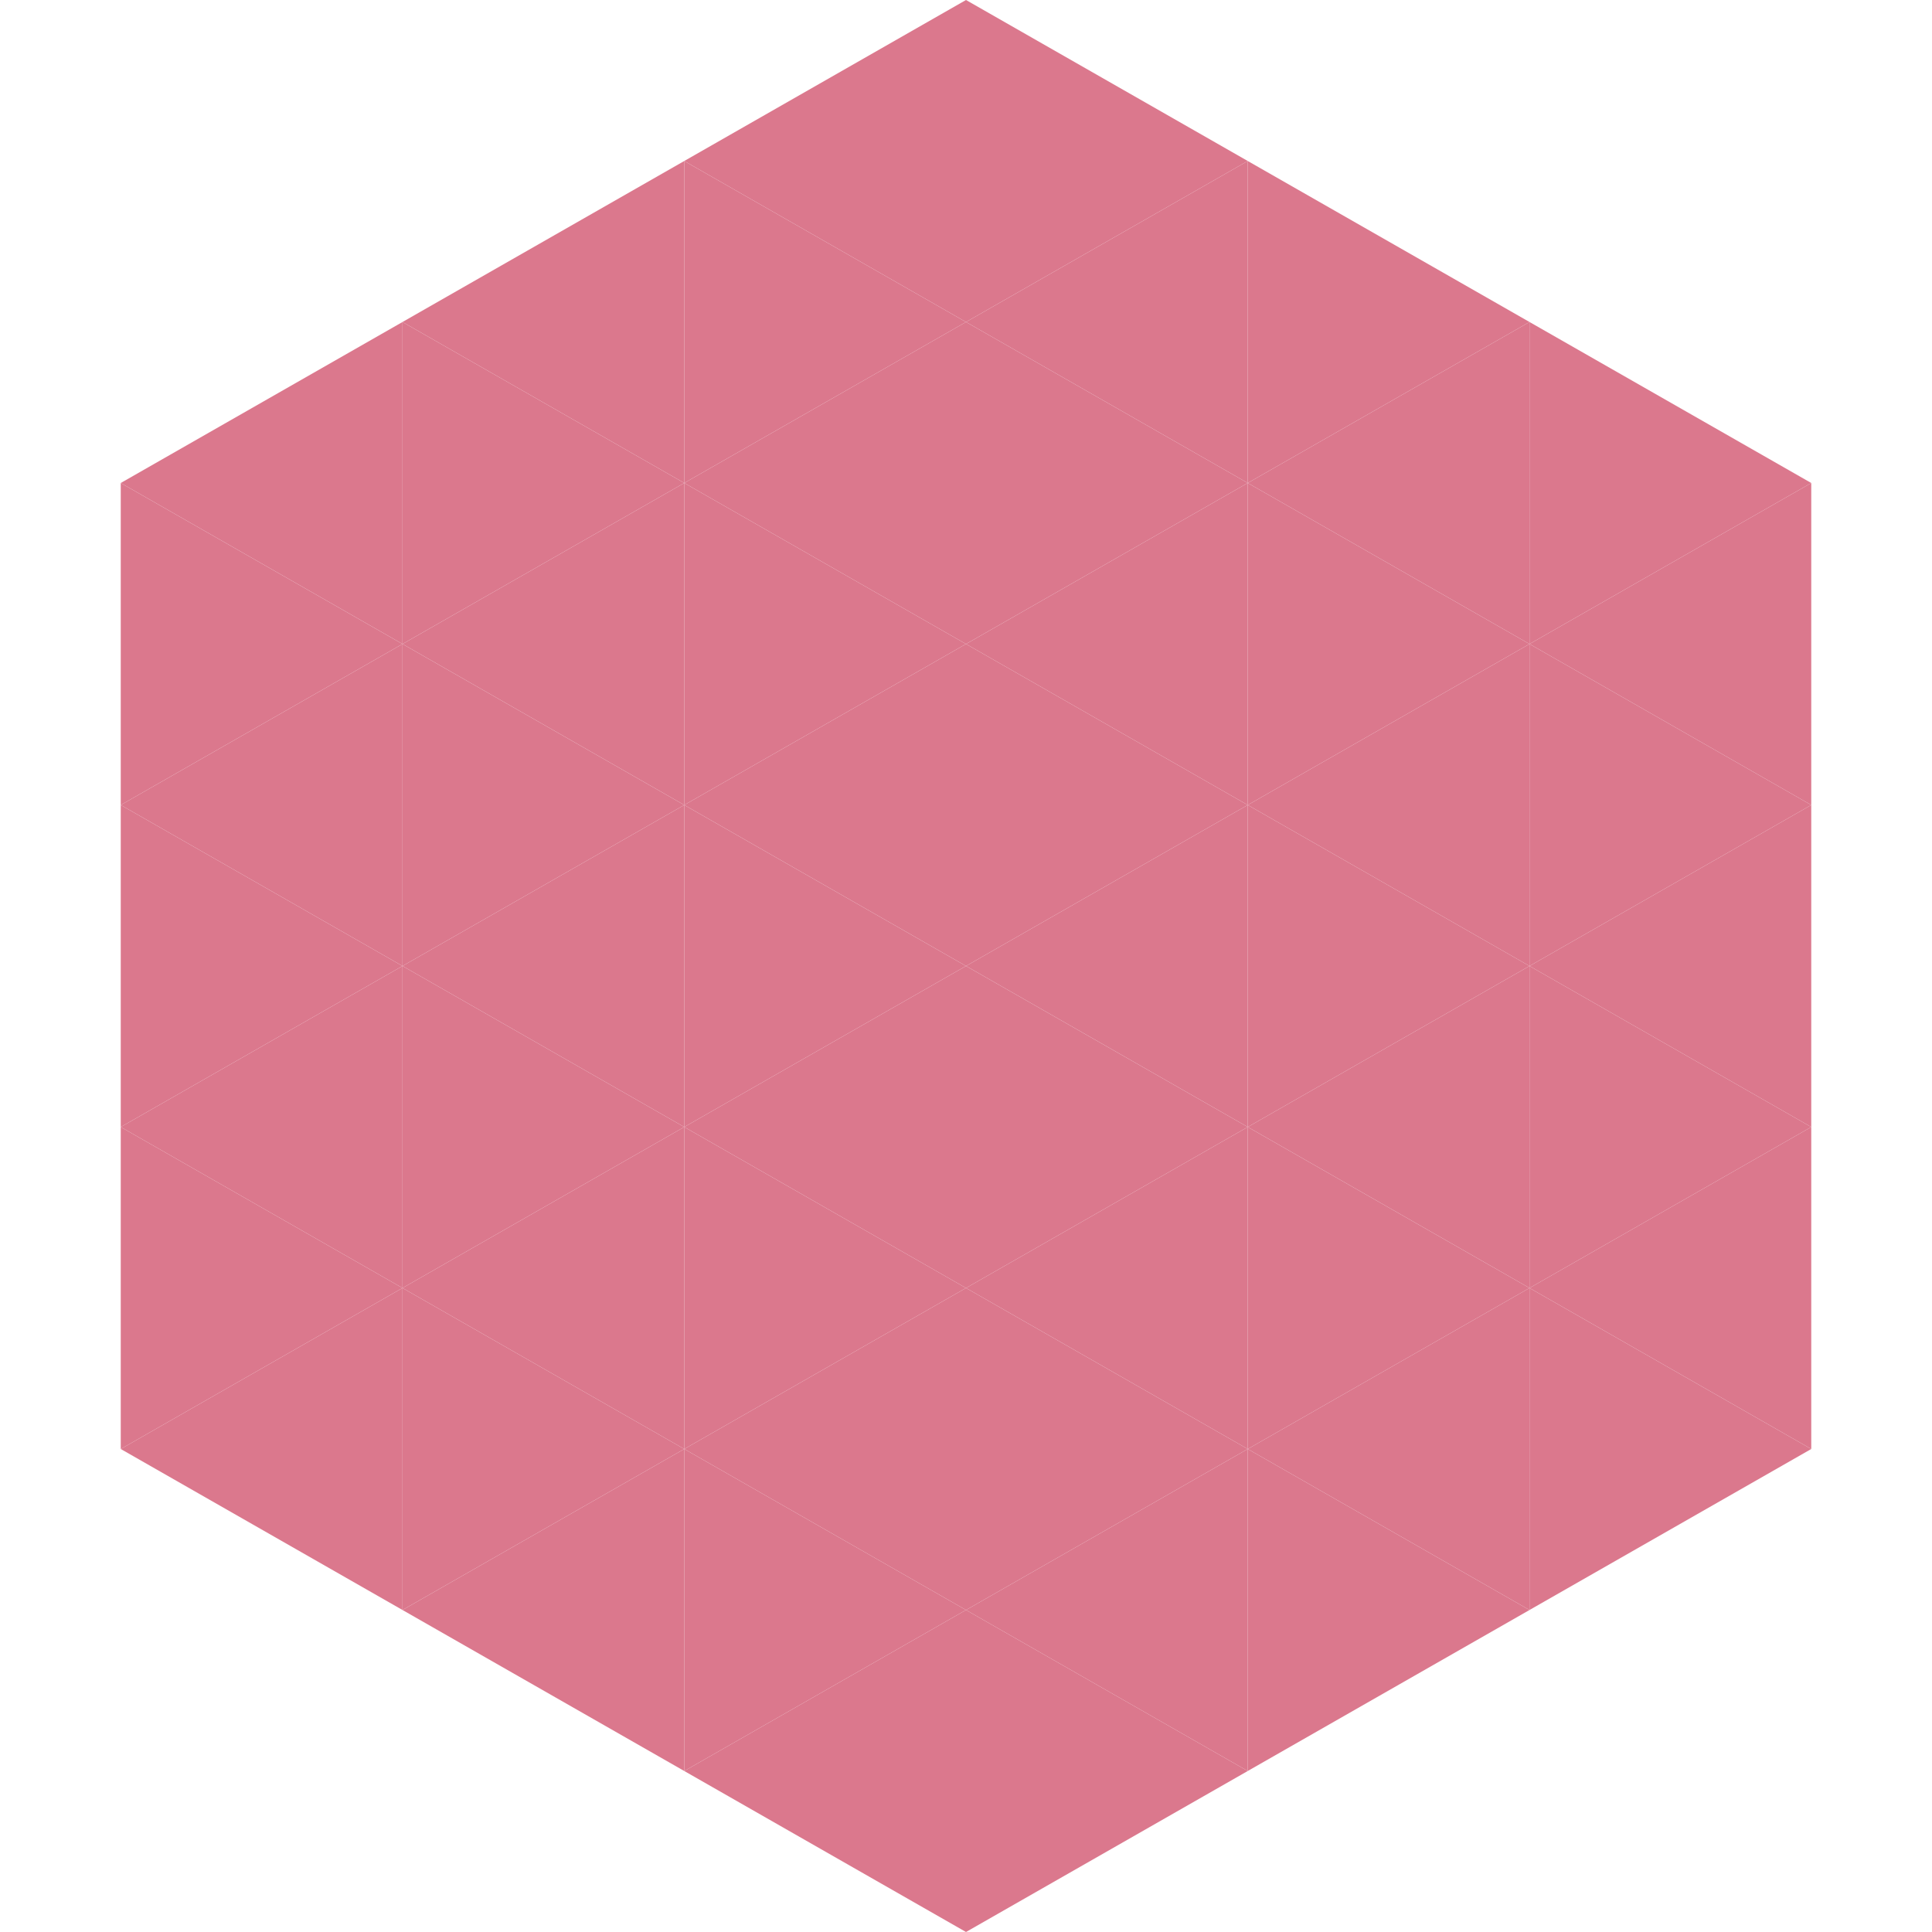 <?xml version="1.0"?>
<!-- Generated by SVGo -->
<svg width="240" height="240"
     xmlns="http://www.w3.org/2000/svg"
     xmlns:xlink="http://www.w3.org/1999/xlink">
<polygon points="50,40 15,60 50,80" style="fill:rgb(219,120,141)" />
<polygon points="190,40 225,60 190,80" style="fill:rgb(219,120,141)" />
<polygon points="15,60 50,80 15,100" style="fill:rgb(219,120,141)" />
<polygon points="225,60 190,80 225,100" style="fill:rgb(219,120,141)" />
<polygon points="50,80 15,100 50,120" style="fill:rgb(219,120,141)" />
<polygon points="190,80 225,100 190,120" style="fill:rgb(219,120,141)" />
<polygon points="15,100 50,120 15,140" style="fill:rgb(219,120,141)" />
<polygon points="225,100 190,120 225,140" style="fill:rgb(219,120,141)" />
<polygon points="50,120 15,140 50,160" style="fill:rgb(219,120,141)" />
<polygon points="190,120 225,140 190,160" style="fill:rgb(219,120,141)" />
<polygon points="15,140 50,160 15,180" style="fill:rgb(219,120,141)" />
<polygon points="225,140 190,160 225,180" style="fill:rgb(219,120,141)" />
<polygon points="50,160 15,180 50,200" style="fill:rgb(219,120,141)" />
<polygon points="190,160 225,180 190,200" style="fill:rgb(219,120,141)" />
<polygon points="15,180 50,200 15,220" style="fill:rgb(255,255,255); fill-opacity:0" />
<polygon points="225,180 190,200 225,220" style="fill:rgb(255,255,255); fill-opacity:0" />
<polygon points="50,0 85,20 50,40" style="fill:rgb(255,255,255); fill-opacity:0" />
<polygon points="190,0 155,20 190,40" style="fill:rgb(255,255,255); fill-opacity:0" />
<polygon points="85,20 50,40 85,60" style="fill:rgb(219,120,141)" />
<polygon points="155,20 190,40 155,60" style="fill:rgb(219,120,141)" />
<polygon points="50,40 85,60 50,80" style="fill:rgb(219,120,141)" />
<polygon points="190,40 155,60 190,80" style="fill:rgb(219,120,141)" />
<polygon points="85,60 50,80 85,100" style="fill:rgb(219,120,141)" />
<polygon points="155,60 190,80 155,100" style="fill:rgb(219,120,141)" />
<polygon points="50,80 85,100 50,120" style="fill:rgb(219,120,141)" />
<polygon points="190,80 155,100 190,120" style="fill:rgb(219,120,141)" />
<polygon points="85,100 50,120 85,140" style="fill:rgb(219,120,141)" />
<polygon points="155,100 190,120 155,140" style="fill:rgb(219,120,141)" />
<polygon points="50,120 85,140 50,160" style="fill:rgb(219,120,141)" />
<polygon points="190,120 155,140 190,160" style="fill:rgb(219,120,141)" />
<polygon points="85,140 50,160 85,180" style="fill:rgb(219,120,141)" />
<polygon points="155,140 190,160 155,180" style="fill:rgb(219,120,141)" />
<polygon points="50,160 85,180 50,200" style="fill:rgb(219,120,141)" />
<polygon points="190,160 155,180 190,200" style="fill:rgb(219,120,141)" />
<polygon points="85,180 50,200 85,220" style="fill:rgb(219,120,141)" />
<polygon points="155,180 190,200 155,220" style="fill:rgb(219,120,141)" />
<polygon points="120,0 85,20 120,40" style="fill:rgb(219,120,141)" />
<polygon points="120,0 155,20 120,40" style="fill:rgb(219,120,141)" />
<polygon points="85,20 120,40 85,60" style="fill:rgb(219,120,141)" />
<polygon points="155,20 120,40 155,60" style="fill:rgb(219,120,141)" />
<polygon points="120,40 85,60 120,80" style="fill:rgb(219,120,141)" />
<polygon points="120,40 155,60 120,80" style="fill:rgb(219,120,141)" />
<polygon points="85,60 120,80 85,100" style="fill:rgb(219,120,141)" />
<polygon points="155,60 120,80 155,100" style="fill:rgb(219,120,141)" />
<polygon points="120,80 85,100 120,120" style="fill:rgb(219,120,141)" />
<polygon points="120,80 155,100 120,120" style="fill:rgb(219,120,141)" />
<polygon points="85,100 120,120 85,140" style="fill:rgb(219,120,141)" />
<polygon points="155,100 120,120 155,140" style="fill:rgb(219,120,141)" />
<polygon points="120,120 85,140 120,160" style="fill:rgb(219,120,141)" />
<polygon points="120,120 155,140 120,160" style="fill:rgb(219,120,141)" />
<polygon points="85,140 120,160 85,180" style="fill:rgb(219,120,141)" />
<polygon points="155,140 120,160 155,180" style="fill:rgb(219,120,141)" />
<polygon points="120,160 85,180 120,200" style="fill:rgb(219,120,141)" />
<polygon points="120,160 155,180 120,200" style="fill:rgb(219,120,141)" />
<polygon points="85,180 120,200 85,220" style="fill:rgb(219,120,141)" />
<polygon points="155,180 120,200 155,220" style="fill:rgb(219,120,141)" />
<polygon points="120,200 85,220 120,240" style="fill:rgb(219,120,141)" />
<polygon points="120,200 155,220 120,240" style="fill:rgb(219,120,141)" />
<polygon points="85,220 120,240 85,260" style="fill:rgb(255,255,255); fill-opacity:0" />
<polygon points="155,220 120,240 155,260" style="fill:rgb(255,255,255); fill-opacity:0" />
</svg>
